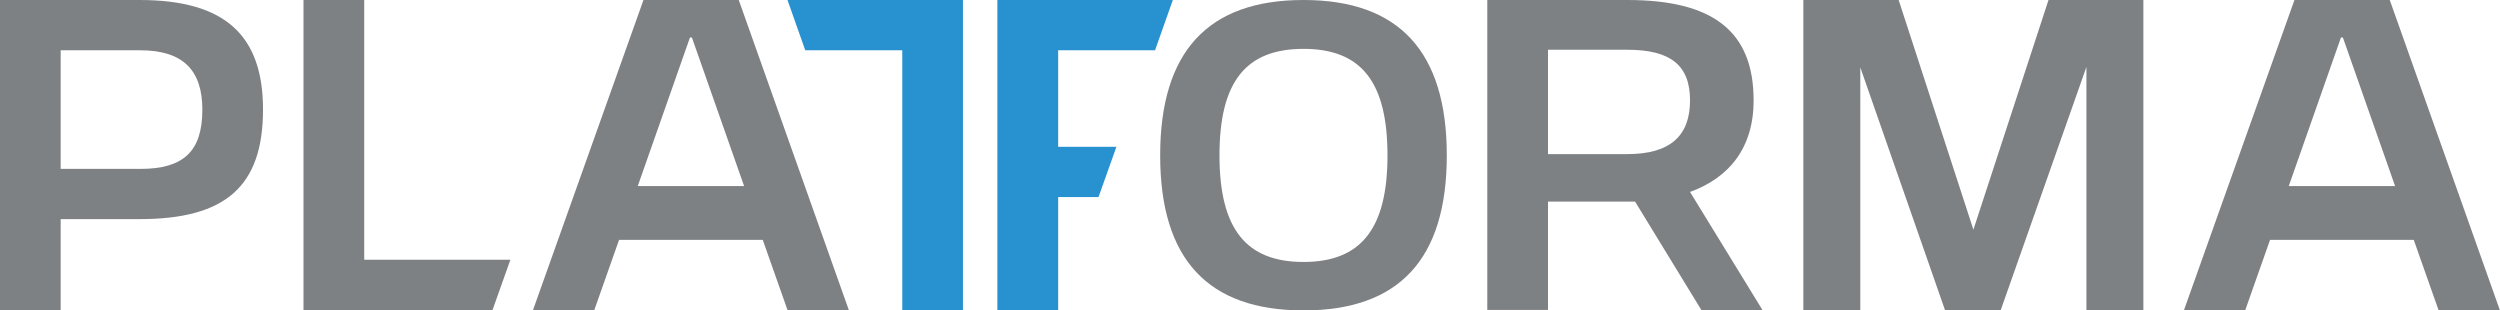 <svg width="145" height="18" viewBox="0 0 145 18" fill="none" xmlns="http://www.w3.org/2000/svg">
<g clip-path="url(#clip0_315_15823)">
<path d="M15.255 6.355C15.255 10.828 13.064 12.709 8.094 12.709H3.519V18.004H0V0H8.094C13.069 0 15.255 2.06 15.255 6.355ZM11.736 6.355C11.736 4.104 10.643 2.917 8.139 2.917H3.519V9.796H8.139C10.639 9.796 11.736 8.788 11.736 6.359V6.355Z" fill="#7E8183"/>
<path d="M44.238 13.912H35.906L34.462 18.004H30.906L37.321 0H42.848L49.238 18H45.682L44.238 13.908V13.912ZM43.158 10.792L40.13 2.175H40.018L36.99 10.792H43.158Z" fill="#7E8183"/>
<path d="M67.29 9.014C67.29 2.981 70.07 0 75.602 0C81.134 0 83.914 2.981 83.914 9.014C83.914 15.047 81.134 18.004 75.602 18.004C70.07 18.004 67.29 15.047 67.29 9.014ZM80.474 9.014C80.474 4.763 78.964 2.834 75.602 2.834C72.24 2.834 70.73 4.763 70.73 9.014C70.73 13.265 72.265 15.194 75.602 15.194C78.939 15.194 80.474 13.265 80.474 9.014Z" fill="#7E8183"/>
<path d="M98.691 18L94.834 11.693H89.784V17.976H86.262V0H94.388C99.355 0 101.71 1.814 101.71 5.823C101.71 8.605 100.267 10.316 98.022 11.133L102.238 18.004H98.687L98.691 18ZM89.784 8.938H94.388C96.884 8.938 98.022 7.867 98.022 5.823C98.022 3.779 96.884 2.886 94.388 2.886H89.784V8.938Z" fill="#7E8183"/>
<path d="M124.316 0V18H121.012V3.886L116.037 18H112.815L107.898 3.91V18H104.594V0H110.122L114.457 13.32L118.813 0H124.312H124.316Z" fill="#7E8183"/>
<path d="M139.996 13.912H131.663L130.219 18.004H126.664L133.078 0H138.606L144.996 18H141.44L139.996 13.908V13.912ZM138.915 10.792L135.887 2.175H135.776L132.748 10.792H138.915Z" fill="#7E8183"/>
<path d="M29.602 15.063H21.125V0H17.602V18H28.559L29.602 15.067V15.063Z" fill="#7E8183"/>
<path d="M61.374 8.514V2.917H66.993L68.024 0H57.847V18H61.374V11.431H63.713L64.753 8.514H61.374Z" fill="#2892D0"/>
<path d="M45.674 0L46.705 2.917H52.332V18H55.851V0H45.674Z" fill="#2892D0"/>
</g>
<defs>
<clipPath id="clip0_315_15823">
<rect width="145" height="18" fill="white"/>
</clipPath>
</defs>
</svg>
